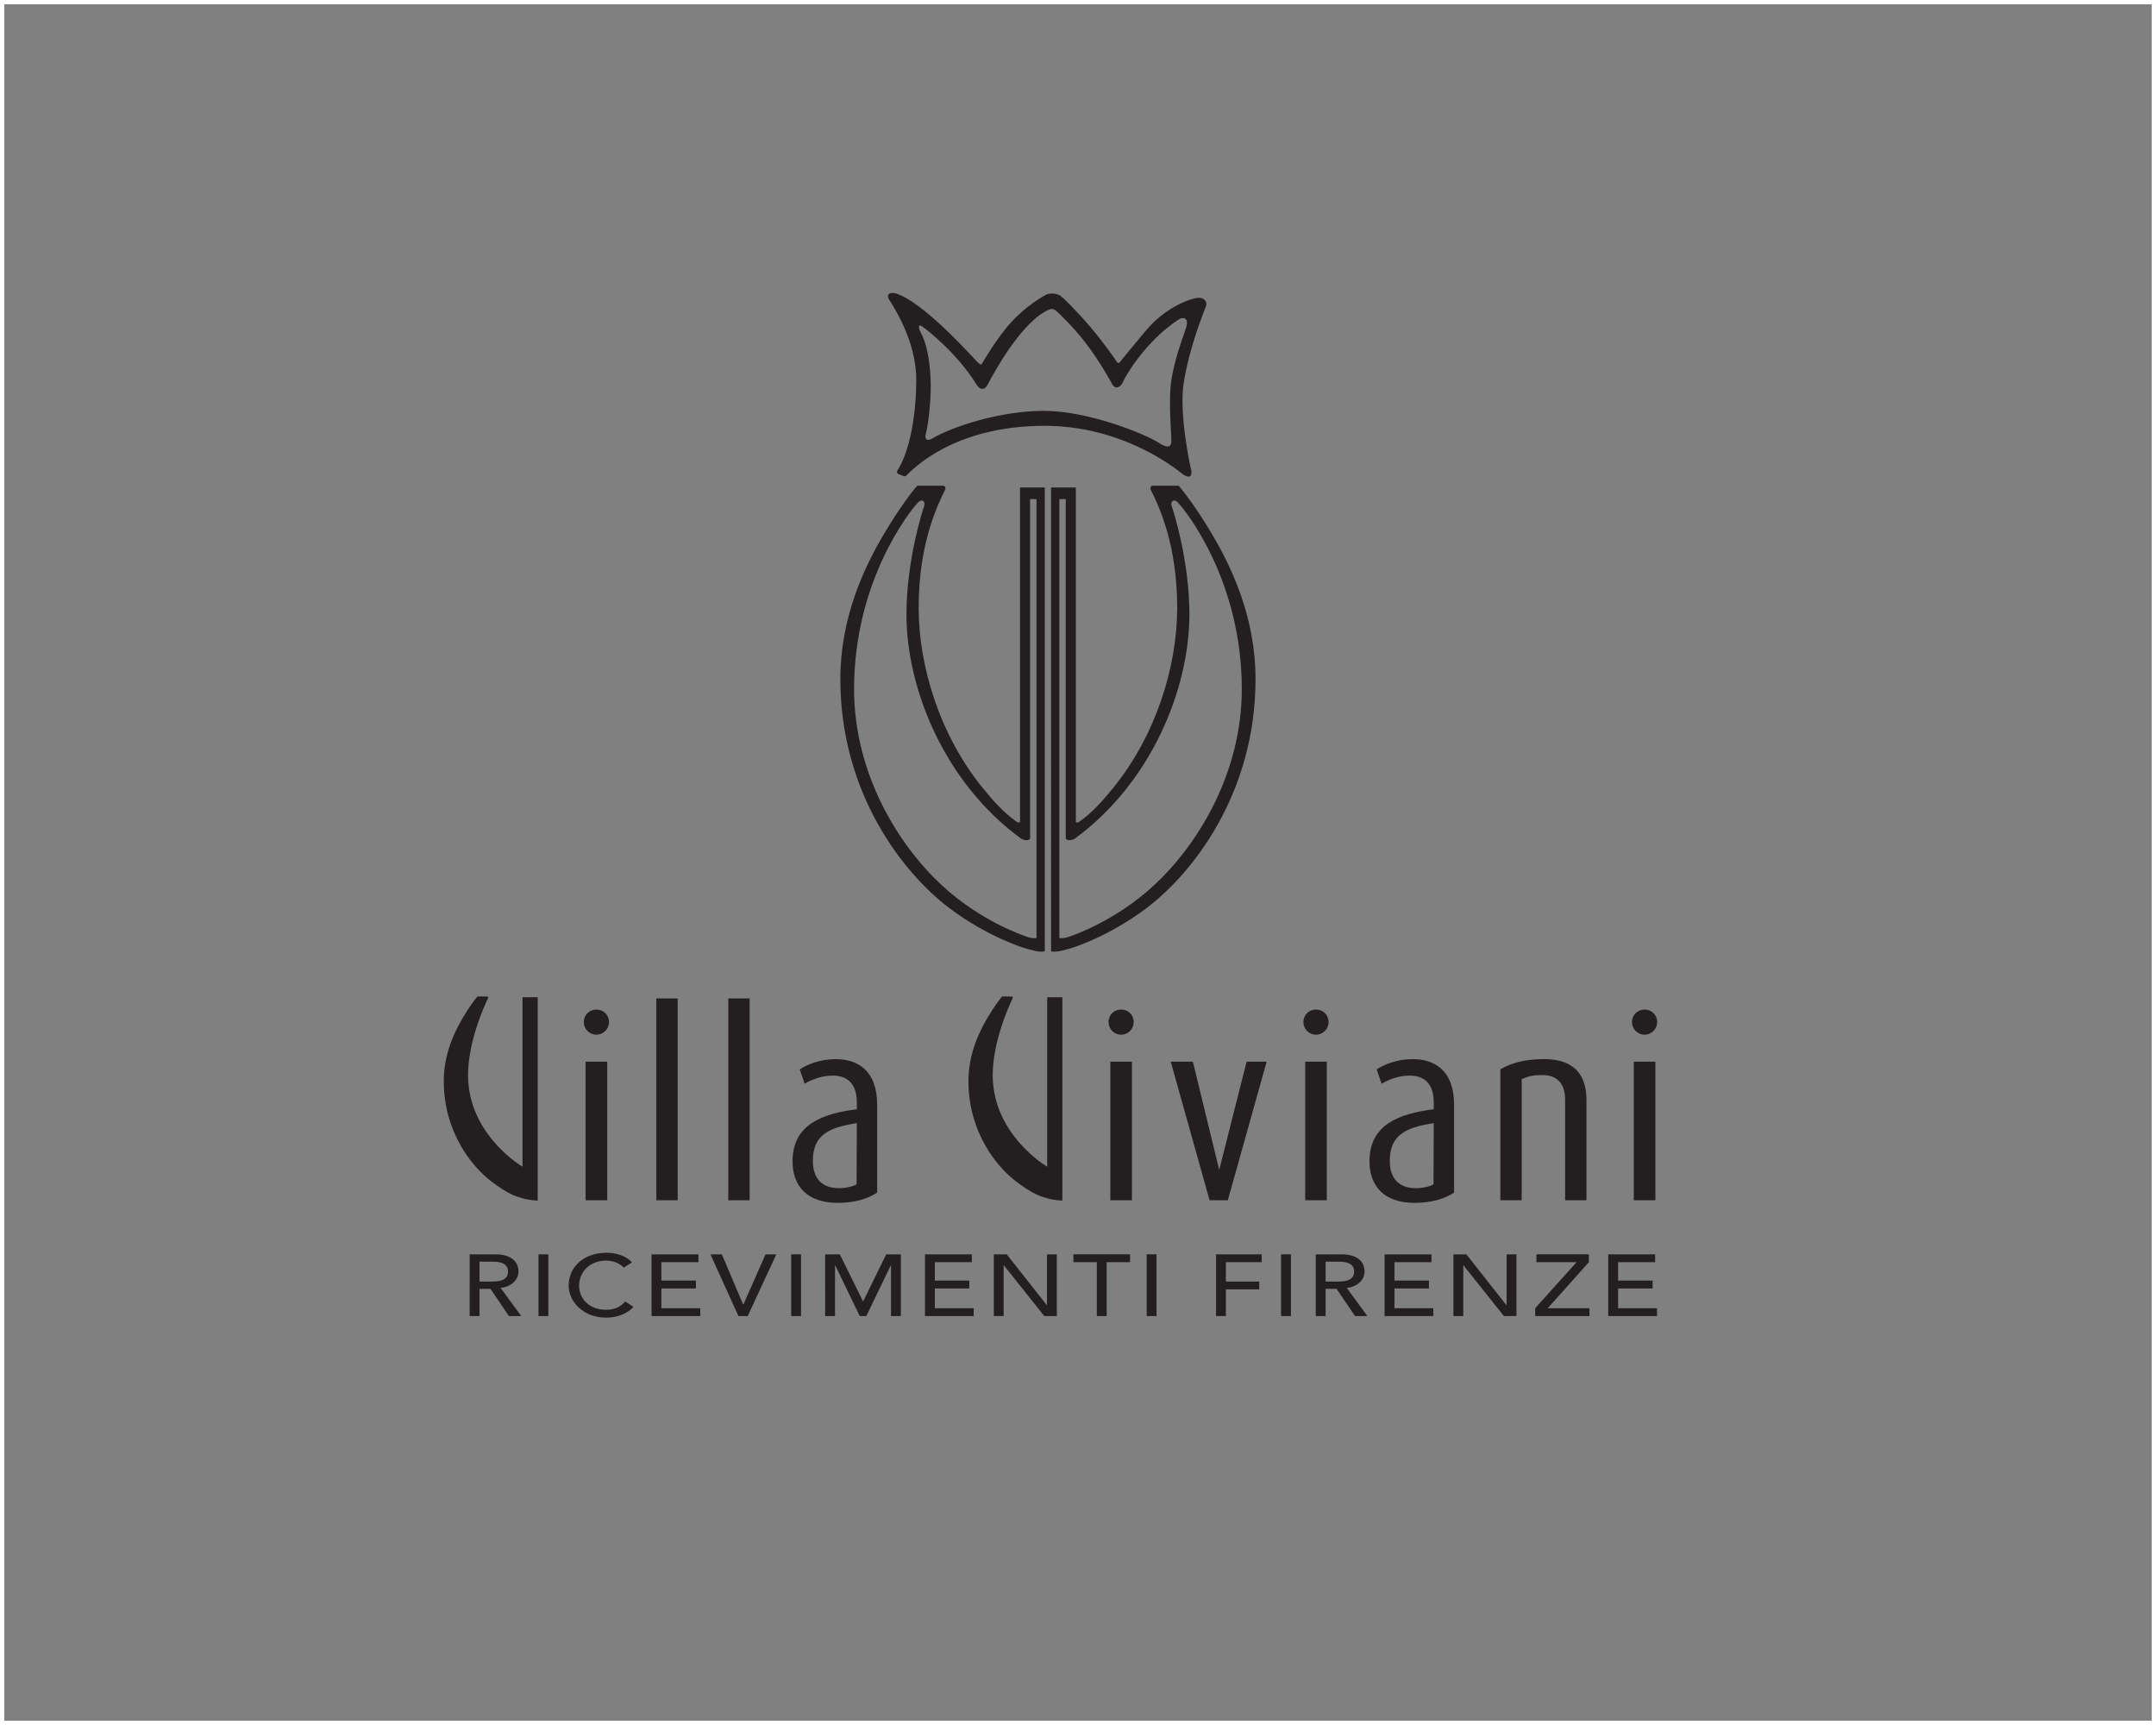 <?xml version="1.0" encoding="utf-8"?>
<!-- Generator: Adobe Illustrator 13.0.0, SVG Export Plug-In . SVG Version: 6.00 Build 14948)  -->
<!DOCTYPE svg PUBLIC "-//W3C//DTD SVG 1.0//EN" "http://www.w3.org/TR/2001/REC-SVG-20010904/DTD/svg10.dtd">
<svg version="1.0" id="Layer_1" xmlns="http://www.w3.org/2000/svg" xmlns:xlink="http://www.w3.org/1999/xlink" x="0px" y="0px"
	 width="500px" height="400px" viewBox="0 0 500 400" enable-background="new 0 0 500 400" xml:space="preserve">
<rect x="0" y="0" width="500" height="400" fill="#808080" stroke="none"/>
<g>
	<path fill="#FFFFFF" d="M500,0v400H0V0H500 M499,1H1v398h498V1L499,1z"/>
</g>
<g>
	<g>
		<path fill="#231F20" d="M206.154,69.386c0.473,0.916,6.433,9.216,6.342,18.978c-0.092,9.76-2.053,17.29-4.426,20.801
			c0,0-0.279,0.606,0.484,0.853c0.76,0.244,1.248,0.641,1.616,0.275c1.581-1.583,11.079-11.526,32.034-11.552
			c18.028-0.022,30.23,9.743,31.944,11.096c1.104,0.865,1.65,0.707,1.86,0.584c0.212-0.123,0.438-0.754,0.229-1.488
			c-0.211-0.735-2.833-12.934-1.742-20.008c1.337-8.686,4.998-17.353,5.24-18.085c0.245-0.729-0.436-1.91-1.867-1.785
			c-1.767,0.15-7.584,2.145-12.153,7.639c-4.032,4.85-5.525,6.624-5.808,7.031c-0.286,0.407-0.61,0.732-1.059-0.04
			c-0.217-0.377-2.896-4.209-5.872-7.735c-3.15-3.727-6.613-7.153-7.133-7.424c-1.018-0.528-2.439-0.691-3.456-0.081
			c-0.528,0.317-4.237,2.308-7.854,6.248c-3.327,3.62-6.569,9.264-6.666,9.402c-0.199,0.278-0.224,0.747-0.965,0.078
			c-0.854-0.771-12.599-14.184-19.263-16.175C207.641,67.993,205.197,67.521,206.154,69.386z M214.314,76.036
			c0.334,0.22,7.659,5.743,12.358,13.447c0,0,1.31,1.829,2.484-0.479c1.175-2.306,7.658-14.275,13.967-17.146
			c0.915-0.435,1.395-0.13,1.96,0.348c0.281,0.238,3.76,3.485,6.765,7.404c3.054,3.985,5.636,8.648,6.03,9.393
			c0.784,1.481,2.091,0.742,2.526-0.391c0.433-1.129,5.167-9.479,13.012-14.578c0.869-0.566,2.35-0.435,1.698,1.784
			c-0.653,2.221-3.166,8.275-3.668,14.125c-0.333,3.912,0.183,10.987,0.183,11.595c0,0.608,0.489,3.325-2.826,1.177
			c-3.314-2.149-16.497-7.443-26.679-7.443c-10.186,0-21.238,3.61-26.156,6.527c-1.133,0.609-1.563-0.185-1.262-1.217
			c0.578-1.967,1.173-7.599,1.143-11.038c-0.04-4.2-0.55-9.194-2.316-12.42c-0.171-0.313-0.732-1.474-0.193-1.645
			C213.729,75.521,213.851,75.732,214.314,76.036z"/>
		<path fill="#231F20" d="M121.178,270.537v-39.292h3.521v47.146c0,0-1.65,0.013-3.67-0.574c-1.437-0.417-3.083-0.84-7.032-3.826
			c-4.678-3.525-11.082-11.641-11.082-23.279c0-6.11,2.313-11.148,4.403-14.685c1.579-2.668,2.987-4.507,3.42-4.958h2.288
			c0,0,0.297,0.117,0.142,0.431c-0.898,1.789-4.624,10.146-4.624,17.813C108.544,263.171,121.178,270.537,121.178,270.537z"/>
		<path fill="#231F20" d="M242.854,270.537v-39.292h3.521v47.146c0,0-1.65,0.013-3.671-0.574c-1.439-0.417-3.082-0.84-7.033-3.826
			c-4.678-3.525-11.081-11.641-11.081-23.279c0-6.11,2.314-11.148,4.403-14.685c1.579-2.668,2.988-4.507,3.419-4.958h2.291
			c0,0,0.295,0.117,0.136,0.431c-0.891,1.789-4.618,10.146-4.618,17.813C230.221,263.171,242.854,270.537,242.854,270.537z"/>
		<g>
			<path fill="#231F20" d="M138.314,239.928c-1.61,0-2.922-1.31-2.922-2.92c0-1.665,1.312-2.915,2.922-2.915
				c1.61,0,2.922,1.25,2.922,2.915C141.237,238.618,139.925,239.928,138.314,239.928z M135.812,278.326v-32.134h5.009v32.134
				H135.812z"/>
			<path fill="#231F20" d="M152.209,278.326v-46.806h4.948v46.806H152.209z"/>
			<path fill="#231F20" d="M168.897,278.326v-46.806h4.948v46.806H168.897z"/>
			<path fill="#231F20" d="M194.24,278.923c-7.036,0-10.437-3.872-10.437-9.659c0-8.527,6.916-11.027,14.907-12.044v-1.548
				c0-4.529-2.327-6.261-5.605-6.261c-2.625,0-5.07,1.013-6.5,1.905l-1.131-3.338c1.609-1.073,4.594-2.383,8.344-2.383
				c5.01,0,9.602,2.565,9.602,10.553v20.394C201.272,277.969,198.23,278.923,194.24,278.923z M198.709,260.438
				c-6.62,1.014-10.195,2.804-10.195,8.766c0,4.173,2.205,6.316,6.083,6.316c1.611,0,3.221-0.419,4.052-0.893L198.709,260.438z"/>
			<path fill="#231F20" d="M260.002,239.928c-1.61,0-2.924-1.31-2.924-2.92c0-1.665,1.313-2.915,2.924-2.915
				c1.609,0,2.92,1.25,2.92,2.915C262.922,238.618,261.611,239.928,260.002,239.928z M257.498,278.326v-32.134h5.01v32.134H257.498z
				"/>
			<path fill="#231F20" d="M284.745,278.326h-4.231l-9.004-32.134h5.131l6.08,24.979h0.057l6.321-24.979h4.648L284.745,278.326z"/>
			<path fill="#231F20" d="M305.195,239.928c-1.607,0-2.92-1.31-2.92-2.92c0-1.665,1.312-2.915,2.92-2.915
				c1.613,0,2.925,1.25,2.925,2.915C308.12,238.618,306.808,239.928,305.195,239.928z M302.692,278.326v-32.134h5.009v32.134
				H302.692z"/>
			<path fill="#231F20" d="M328.033,278.923c-7.031,0-10.434-3.872-10.434-9.659c0-8.527,6.915-11.027,14.906-12.044v-1.548
				c0-4.529-2.327-6.261-5.604-6.261c-2.626,0-5.067,1.013-6.497,1.905l-1.138-3.338c1.61-1.073,4.592-2.383,8.35-2.383
				c5.008,0,9.6,2.565,9.6,10.553v20.394C335.069,277.969,332.027,278.923,328.033,278.923z M332.506,260.438
				c-6.621,1.014-10.196,2.804-10.196,8.766c0,4.173,2.205,6.316,6.08,6.316c1.612,0,3.221-0.419,4.056-0.893L332.506,260.438z"/>
			<path fill="#231F20" d="M362.973,278.326v-23.252c0-3.817-1.847-5.786-5.307-5.786c-2.444,0-3.577,0.42-4.769,0.954v28.082
				h-4.949v-30.35c2.444-1.487,5.724-2.386,10.133-2.386c5.968,0,9.839,2.687,9.839,9.481v23.254L362.973,278.326L362.973,278.326z"
				/>
			<path fill="#231F20" d="M381.397,239.928c-1.609,0-2.922-1.31-2.922-2.92c0-1.665,1.312-2.915,2.922-2.915
				c1.611,0,2.921,1.25,2.921,2.915C384.318,238.618,383.009,239.928,381.397,239.928z M378.893,278.326v-32.134h5.01v32.134
				H378.893z"/>
		</g>
		<g>
			<path fill="#231F20" d="M108.917,290.86h5.925c4.306,0,5.401,2.204,5.401,4.004c0,1.821-1.595,3.538-4.141,3.78l4.783,6.532
				h-2.856l-4.283-6.31h-2.545v6.31h-2.284L108.917,290.86L108.917,290.86z M111.202,297.168h2.999c1.809,0,3.617-0.363,3.617-2.304
				c0-1.941-1.808-2.305-3.617-2.305h-2.999V297.168z"/>
			<path fill="#231F20" d="M124.882,290.86h2.284v14.318h-2.284V290.86z"/>
			<path fill="#231F20" d="M144.655,293.952c-0.951-1.051-2.523-1.638-4.068-1.638c-3.784,0-6.282,2.567-6.282,5.824
				c0,3.014,2.355,5.583,6.282,5.583c1.926,0,3.403-0.729,4.402-1.922l1.927,1.235c-0.5,0.587-2.523,2.507-6.376,2.507
				c-5.356,0-8.663-3.803-8.663-7.401c0-4.449,3.593-7.645,8.781-7.645c2.213,0,4.545,0.706,5.901,2.225L144.655,293.952z"/>
			<path fill="#231F20" d="M151.103,290.86h10.874v1.82h-8.59v4.265h7.995v1.822h-7.995v4.591h9.018v1.822h-11.304L151.103,290.86
				L151.103,290.86z"/>
			<path fill="#231F20" d="M164.759,290.86h2.642l4.95,11.647h0.046l5.141-11.647h2.499l-6.64,14.318h-2.143L164.759,290.86z"/>
			<path fill="#231F20" d="M183.485,290.86h2.284v14.318h-2.284V290.86z"/>
			<path fill="#231F20" d="M191.359,290.86h3.403l5.354,10.84h0.095l5.307-10.84h3.403v14.318h-2.284v-11.771h-0.046l-5.686,11.77
				h-1.523l-5.687-11.77h-0.048v11.77h-2.285V290.86H191.359z"/>
			<path fill="#231F20" d="M214.511,290.86h10.874v1.82h-8.59v4.265h7.995v1.822h-7.995v4.591h9.018v1.822h-11.301V290.86
				L214.511,290.86z"/>
			<path fill="#231F20" d="M230.476,290.86h2.999l9.28,11.771h0.048V290.86h2.285v14.318h-2.903l-9.377-11.771h-0.046v11.771h-2.285
				V290.86L230.476,290.86z"/>
			<path fill="#231F20" d="M254.363,292.679h-5.425v-1.821h13.137v1.821h-5.428v12.498h-2.284V292.679L254.363,292.679z"/>
			<path fill="#231F20" d="M265.928,290.86h2.284v14.318h-2.284V290.86z"/>
			<path fill="#231F20" d="M282.013,290.86h10.589v1.82h-8.304v4.488h7.732v1.821h-7.732v6.19h-2.284L282.013,290.86L282.013,290.86
				z"/>
			<path fill="#231F20" d="M297.096,290.86h2.285v14.318h-2.285V290.86z"/>
			<path fill="#231F20" d="M305.139,290.86h5.924c4.308,0,5.401,2.204,5.401,4.004c0,1.821-1.594,3.538-4.138,3.78l4.783,6.532
				h-2.858l-4.283-6.31h-2.546v6.31h-2.282L305.139,290.86L305.139,290.86z M307.422,297.168h2.999c1.81,0,3.618-0.363,3.618-2.304
				c0-1.941-1.809-2.305-3.618-2.305h-2.999V297.168z"/>
			<path fill="#231F20" d="M321.104,290.86h10.876v1.82h-8.591v4.265h7.994v1.822h-7.994v4.591h9.017v1.822h-11.303L321.104,290.86
				L321.104,290.86z"/>
			<path fill="#231F20" d="M337.068,290.86h2.998l9.278,11.771h0.05V290.86h2.285v14.318h-2.904l-9.377-11.771h-0.048v11.771h-2.286
				V290.86H337.068z"/>
			<path fill="#231F20" d="M356.03,303.357l9.591-10.679h-9.305v-1.821h12.161v1.821l-9.544,10.679h9.686v1.821h-12.588
				L356.03,303.357L356.03,303.357z"/>
			<path fill="#231F20" d="M372.973,290.86h10.874v1.82h-8.589v4.265h7.995v1.822h-7.995v4.591h9.019v1.822h-11.305L372.973,290.86
				L372.973,290.86z"/>
		</g>
	</g>
	<g>
		<path fill="#231F20" d="M281.128,123.942c-3.602-6.091-6.82-10.288-7.806-11.312h-6.113c0,0-0.675,0.266-0.316,0.986
			c2.043,4.076,6.112,12.891,6.112,27.338c0,13.359-4.803,29.475-14.988,41.928c-2.335,2.859-4.714,5.513-7.529,7.526
			c-0.945,0.673-0.989,0.111-0.988,0.111v-77.483h-5.742V220.61c0,0,0.876,0.23,2.437-0.154c1.593-0.399,2.165-0.58,2.165-0.58
			s8.514-2.49,17.531-9.3c10.668-8.054,25.281-26.575,25.281-53.127C291.17,143.507,285.896,132.007,281.128,123.942z
			 M267.648,205.271c-9.243,8.568-19.402,11.832-19.946,12.022c-1.173,0.402-2.026,0.223-2.026,0.223V115.729h1.485v78.77
			c0.765,0.763,2.097-0.034,2.097-0.034c17.666-12.91,26.577-34.613,26.577-52.035c0-12.605-3.863-24.427-3.98-24.686
			c-0.63-1.383,0.33-2.316,1.376-1.143c1.707,1.77,14.756,18.042,14.756,43.159C287.984,179.572,277.556,196.092,267.648,205.271z"
			/>
	</g>
	<g>
		<path fill="#231F20" d="M236.557,113.036v77.483c0,0-0.047,0.563-0.99-0.109c-2.815-2.013-5.191-4.667-7.529-7.526
			c-10.189-12.453-14.991-28.568-14.991-41.928c0-14.448,4.077-23.262,6.112-27.338c0.361-0.719-0.315-0.986-0.315-0.986h-6.112
			c-0.986,1.025-4.205,5.222-7.805,11.312c-4.769,8.065-10.044,19.563-10.044,33.505c0,26.553,14.615,45.074,25.282,53.127
			c9.017,6.81,17.533,9.3,17.533,9.3s0.571,0.18,2.167,0.58c1.559,0.384,2.436,0.156,2.436,0.156V113.036H236.557L236.557,113.036z
			 M240.378,217.516c0,0-0.854,0.18-2.021-0.223c-0.547-0.19-10.705-3.454-19.952-12.022c-9.906-9.179-20.336-25.697-20.336-45.509
			c0-25.116,13.046-41.389,14.755-43.159c1.048-1.174,2.004-0.242,1.375,1.143c-0.116,0.258-3.982,12.079-3.982,24.686
			c0,17.421,8.912,39.125,26.578,52.035c0,0,1.336,0.796,2.098,0.034V115.73h1.482L240.378,217.516L240.378,217.516z"/>
	</g>
</g>
</svg>
